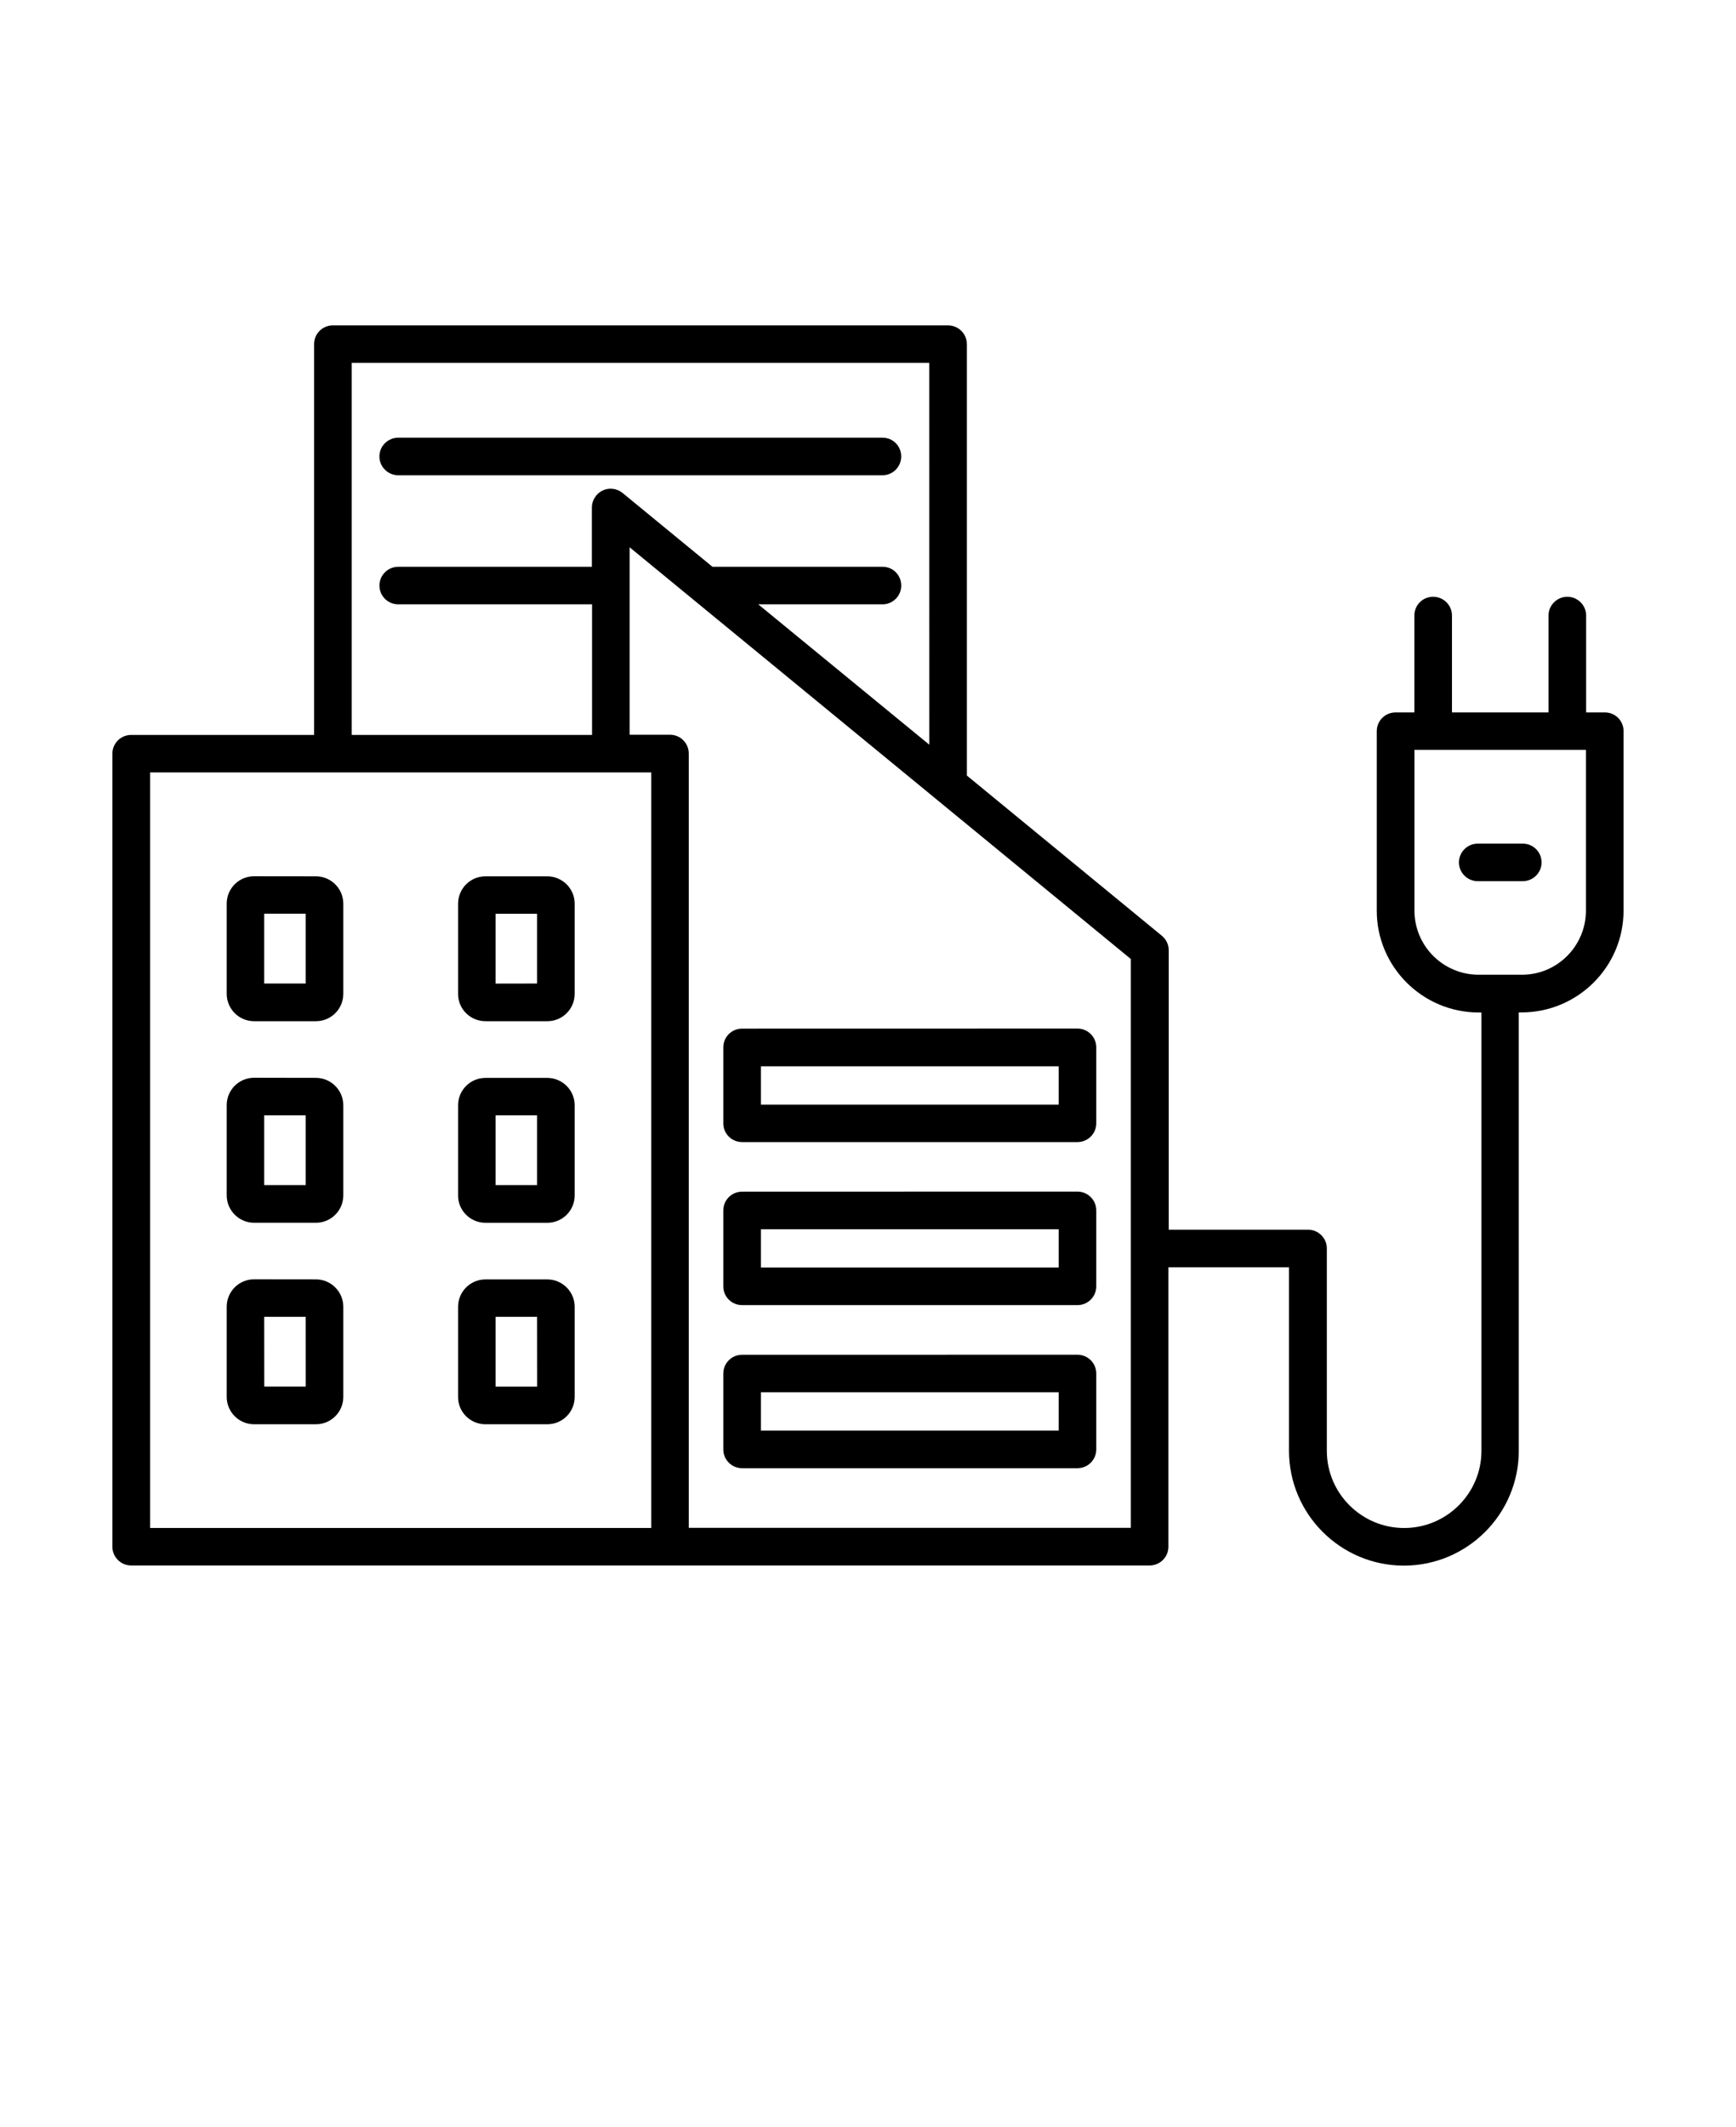 <svg width="49" height="60" viewBox="0 0 49 60" fill="none" xmlns="http://www.w3.org/2000/svg">
<path fill-rule="evenodd" clip-rule="evenodd" d="M10.709 12.875C10.709 12.582 10.95 12.346 11.24 12.346H24.912C25.206 12.346 25.437 12.582 25.437 12.875C25.437 13.168 25.201 13.405 24.912 13.405H11.24C10.95 13.405 10.709 13.168 10.709 12.875ZM21.477 39.271H29.883V40.351H21.477V39.271ZM20.946 41.413H30.412C30.706 41.413 30.943 41.177 30.943 40.884V38.742C30.943 38.448 30.703 38.212 30.412 38.212L20.946 38.214C20.652 38.214 20.416 38.45 20.416 38.743V40.886C20.416 41.174 20.652 41.413 20.946 41.413ZM21.477 34.672H29.883V35.752H21.477V34.672ZM20.946 36.813H30.412C30.706 36.813 30.943 36.577 30.943 36.283V34.141C30.943 33.847 30.703 33.611 30.412 33.611L20.946 33.613C20.652 33.613 20.416 33.849 20.416 34.143V36.285C20.416 36.578 20.652 36.813 20.946 36.813ZM21.477 30.077H29.883V31.157H21.477V30.077ZM20.946 32.214H30.412C30.706 32.214 30.943 31.978 30.943 31.684V29.542C30.943 29.249 30.703 29.012 30.412 29.012L20.946 29.014C20.652 29.014 20.416 29.25 20.416 29.544V31.686C20.416 31.978 20.652 32.214 20.946 32.214ZM7.457 37.143H8.629L8.63 39.111H7.459L7.457 37.143ZM7.174 40.174H8.916C9.347 40.174 9.69 39.827 9.69 39.401V36.86C9.69 36.433 9.342 36.087 8.916 36.087L7.174 36.085C6.742 36.085 6.399 36.433 6.399 36.858V39.4C6.398 39.823 6.741 40.174 7.174 40.174ZM7.457 31.459H8.629V33.428H7.457V31.459ZM7.174 34.49H8.916C9.347 34.49 9.69 34.143 9.69 33.718V31.176C9.69 30.749 9.342 30.403 8.916 30.403L7.174 30.4C6.742 30.4 6.399 30.747 6.399 31.172V33.714C6.398 34.138 6.741 34.49 7.174 34.49ZM7.457 25.773H8.629V27.742H7.457V25.773ZM7.174 28.805H8.916C9.347 28.805 9.69 28.457 9.69 28.032V25.49C9.69 25.063 9.342 24.718 8.916 24.718L7.174 24.716C6.742 24.716 6.399 25.063 6.399 25.488V28.03C6.398 28.454 6.741 28.805 7.174 28.805ZM13.988 37.143H15.159L15.161 39.112H13.988L13.988 37.143ZM13.704 40.174H15.446C15.878 40.174 16.221 39.827 16.221 39.402V36.86C16.221 36.433 15.872 36.088 15.446 36.088H13.704C13.273 36.088 12.93 36.435 12.93 36.86V39.402C12.925 39.824 13.271 40.174 13.704 40.174ZM13.988 31.459H15.159V33.428H13.988V31.459ZM13.704 34.491H15.446C15.878 34.491 16.221 34.143 16.221 33.718V31.176C16.221 30.749 15.872 30.404 15.446 30.404H13.704C13.273 30.404 12.93 30.751 12.93 31.176V33.718C12.925 34.138 13.271 34.491 13.704 34.491ZM13.988 25.774H15.159V27.742L13.988 27.744V25.774ZM13.704 28.805H15.446C15.878 28.805 16.221 28.458 16.221 28.032V25.491C16.221 25.064 15.872 24.718 15.446 24.718H13.704C13.273 24.718 12.93 25.065 12.93 25.491V28.032C12.925 28.454 13.271 28.805 13.704 28.805ZM41.18 24.326C41.18 24.032 41.42 23.796 41.711 23.796H42.981C43.275 23.796 43.512 24.032 43.512 24.326C43.512 24.619 43.272 24.855 42.981 24.855H41.711C41.42 24.855 41.18 24.619 41.18 24.326ZM44.764 25.685V21.152H39.924V25.685C39.924 26.685 40.738 27.494 41.737 27.494H42.953C43.95 27.499 44.764 26.685 44.764 25.685ZM31.918 43.099V27.05L17.771 15.437V20.725H18.911C19.205 20.725 19.441 20.961 19.441 21.255V43.095H31.918V43.099ZM18.381 43.099V21.788H4.238V43.099H18.381ZM9.927 10.237V20.73H16.711V17.046H11.241C10.946 17.046 10.71 16.81 10.71 16.517C10.71 16.223 10.95 15.987 11.241 15.987H16.706V14.315C16.706 14.11 16.826 13.925 17.009 13.836C17.192 13.747 17.414 13.774 17.575 13.907L20.11 15.987H24.912C25.206 15.987 25.438 16.223 25.438 16.517C25.438 16.81 25.201 17.046 24.912 17.046H21.402L26.231 21.006L26.23 10.237L9.927 10.237ZM45.3 20.095H44.77V17.362C44.77 17.069 44.529 16.833 44.239 16.833C43.95 16.833 43.708 17.069 43.708 17.362V20.095H40.983V17.362C40.983 17.069 40.743 16.833 40.453 16.833C40.153 16.833 39.922 17.069 39.922 17.362V20.095H39.391C39.097 20.095 38.86 20.331 38.86 20.625V25.687C38.86 27.269 40.151 28.559 41.739 28.559H41.815V40.923C41.815 42.123 40.835 43.1 39.633 43.1C38.431 43.1 37.451 42.123 37.451 40.923V35.215C37.451 34.921 37.211 34.685 36.92 34.685H32.988V26.802C32.988 26.642 32.916 26.494 32.791 26.392L27.291 21.876V9.708C27.291 9.414 27.05 9.178 26.76 9.178H9.396C9.102 9.178 8.865 9.414 8.865 9.708V20.73H3.703C3.409 20.73 3.172 20.967 3.172 21.26V43.628C3.172 43.921 3.412 44.157 3.703 44.157H32.448C32.742 44.157 32.979 43.921 32.979 43.628V35.745H36.383V40.921C36.383 42.708 37.839 44.161 39.626 44.161C41.413 44.161 42.869 42.708 42.869 40.921L42.868 28.557H42.944C44.535 28.557 45.826 27.269 45.826 25.685V20.623C45.829 20.329 45.589 20.095 45.3 20.095Z" fill="black"/>
</svg>
